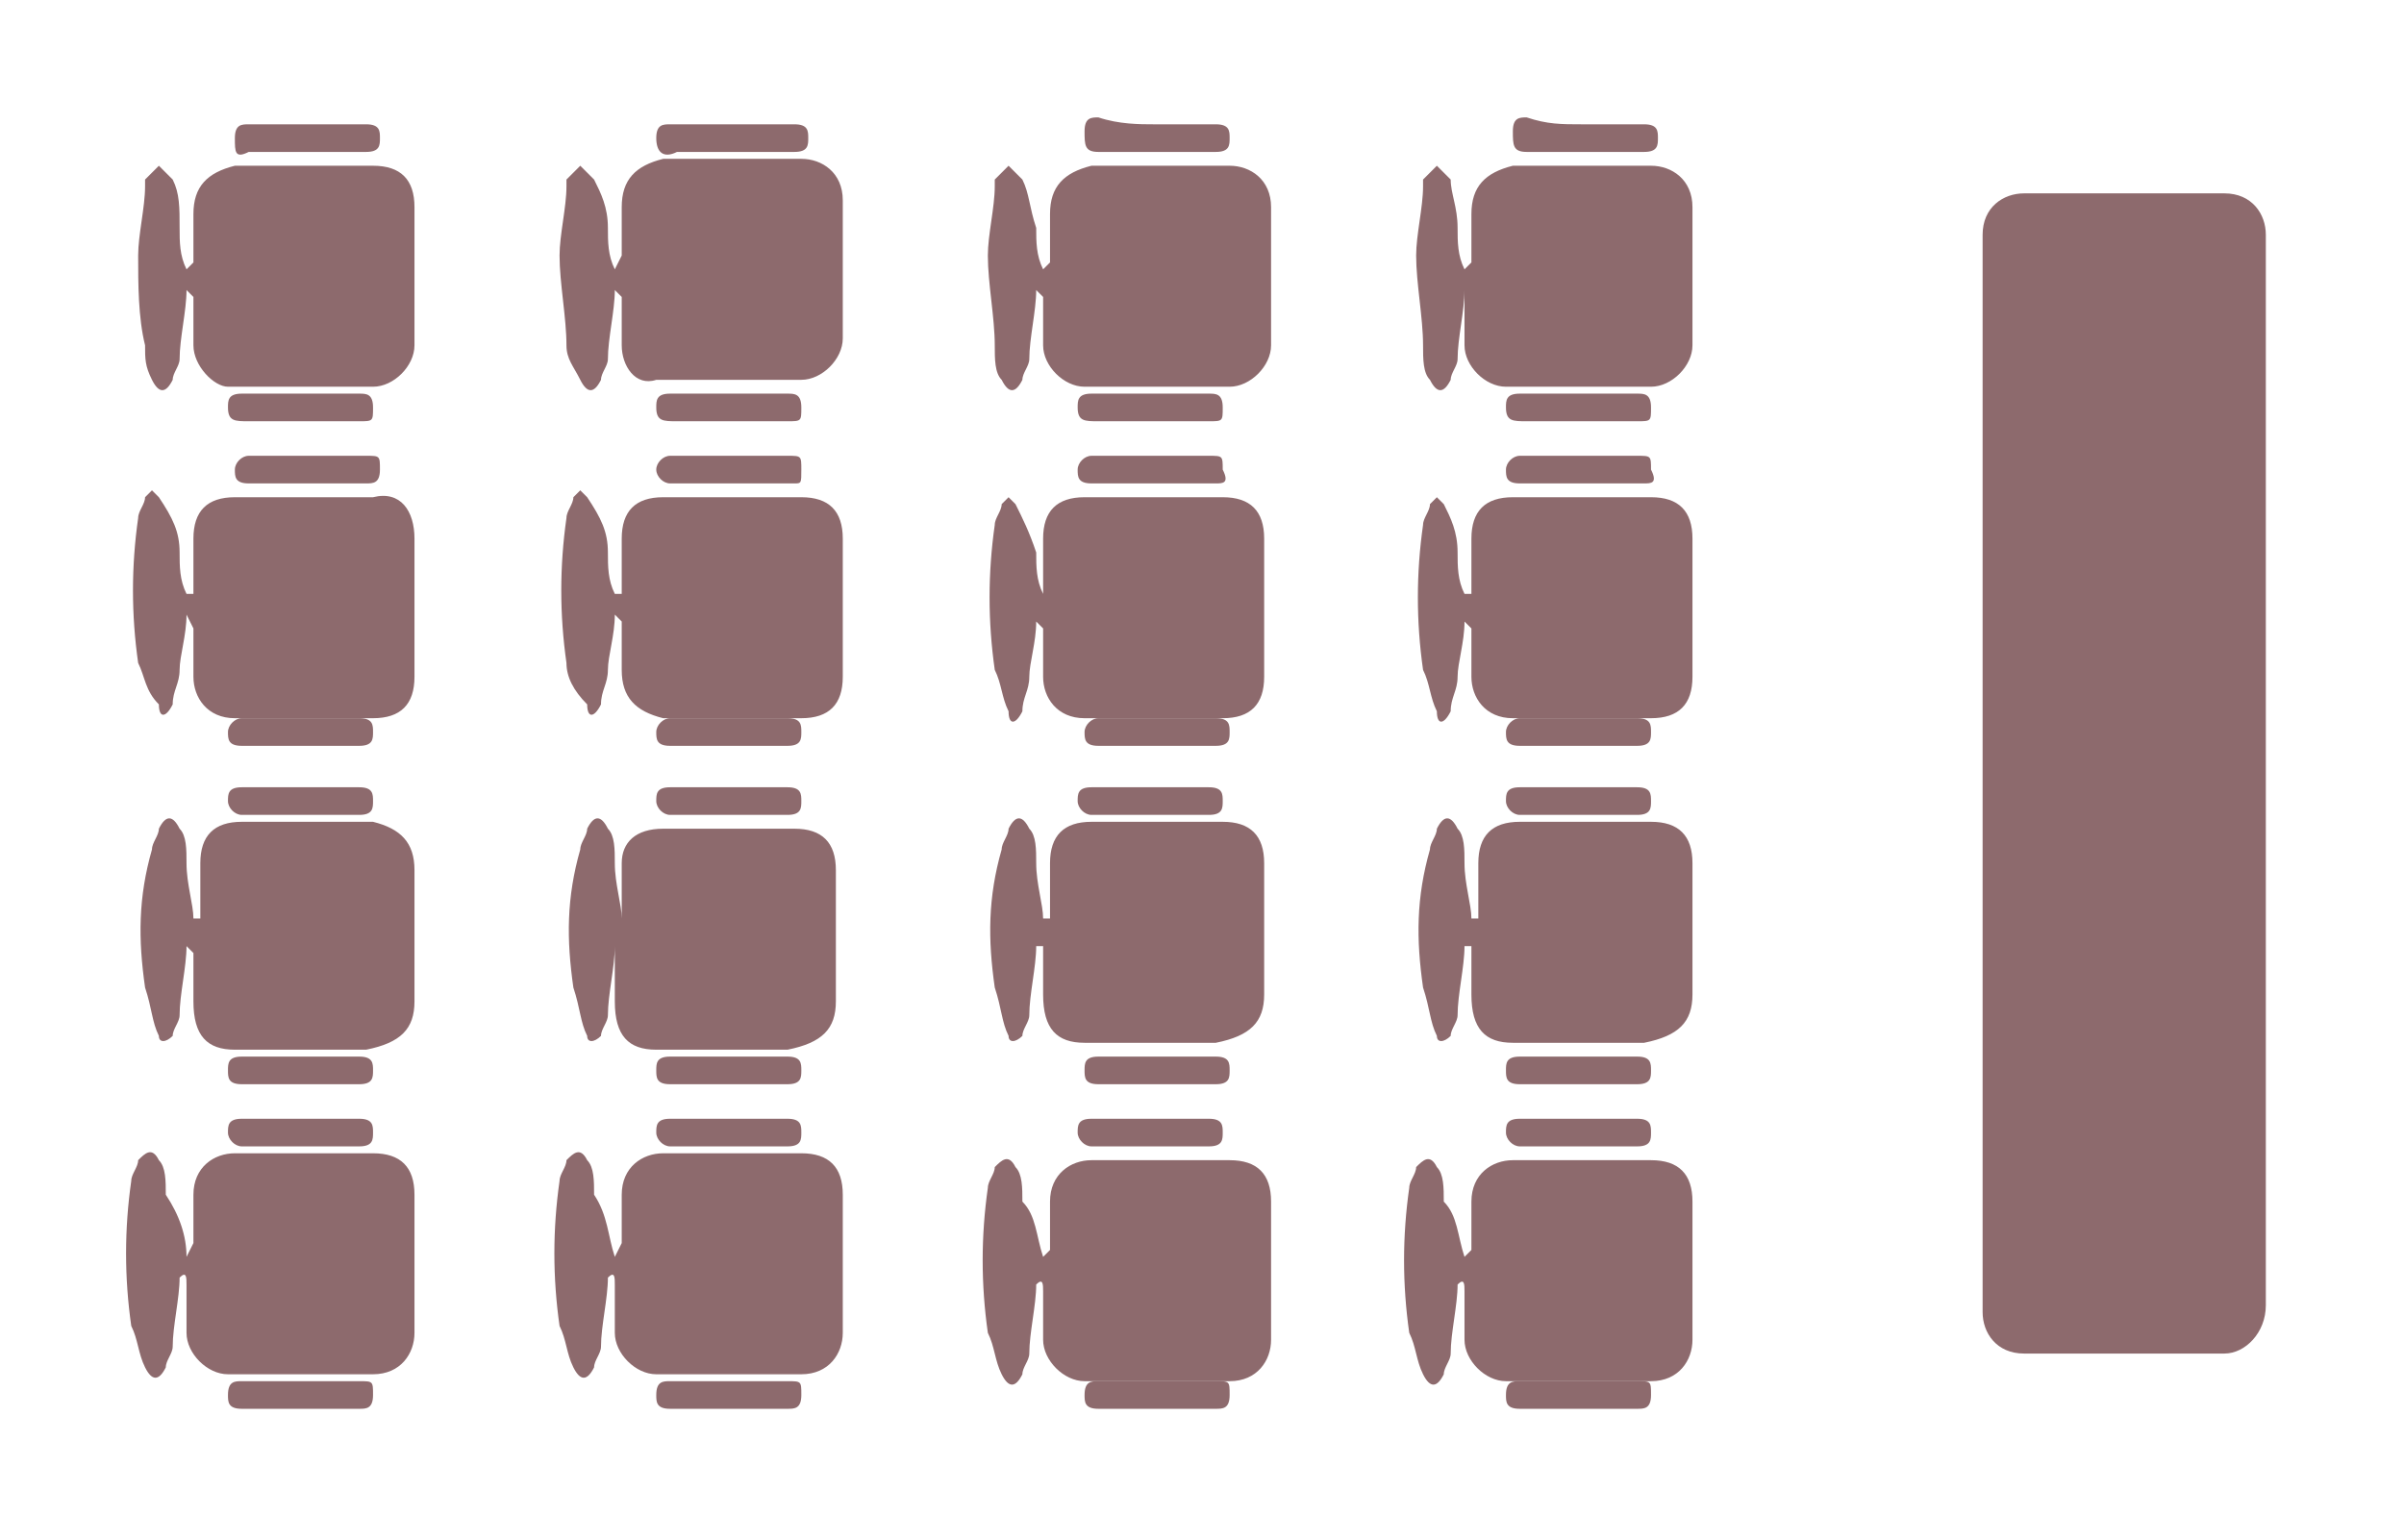 <?xml version="1.0" encoding="utf-8"?>
<!-- Generator: Adobe Illustrator 27.9.6, SVG Export Plug-In . SVG Version: 9.03 Build 54986)  -->
<svg version="1.1" id="Layer_1" xmlns="http://www.w3.org/2000/svg" xmlns:xlink="http://www.w3.org/1999/xlink" x="0px" y="0px"
	 viewBox="0 0 34.8 22.3" style="enable-background:new 0 0 34.8 22.3;" xml:space="preserve">
<style type="text/css">
	.st0{fill:#8D6A6D;}
</style>
<g>
	<path class="st0" d="M2.8,8.6c0-0.3,0-0.5,0-0.8c0-0.4,0.2-0.6,0.6-0.6c0.7,0,1.3,0,2,0C5.8,7.1,6,7.4,6,7.8c0,0.7,0,1.3,0,2
		c0,0.4-0.2,0.6-0.6,0.6c-0.7,0-1.3,0-2,0c-0.4,0-0.6-0.3-0.6-0.6c0-0.2,0-0.5,0-0.7L2.7,8.9l0,0c0,0.3-0.1,0.6-0.1,0.8
		c0,0.2-0.1,0.3-0.1,0.5c-0.1,0.2-0.2,0.2-0.2,0C2.1,10,2.1,9.8,2,9.6c-0.1-0.7-0.1-1.4,0-2.1c0-0.1,0.1-0.2,0.1-0.3l0.1-0.1
		l0.1,0.1C2.5,7.5,2.6,7.7,2.6,8c0,0.2,0,0.4,0.1,0.6H2.8z"/>
	<path class="st0" d="M2.7,13.7c0,0.3-0.1,0.7-0.1,1c0,0.1-0.1,0.2-0.1,0.3c-0.1,0.1-0.2,0.1-0.2,0c-0.1-0.2-0.1-0.4-0.2-0.7
		c-0.1-0.7-0.1-1.3,0.1-2c0-0.1,0.1-0.2,0.1-0.3c0.1-0.2,0.2-0.2,0.3,0c0.1,0.1,0.1,0.3,0.1,0.5c0,0.3,0.1,0.6,0.1,0.8h0.1
		c0-0.3,0-0.5,0-0.8c0-0.4,0.2-0.6,0.6-0.6c0.6,0,1.3,0,1.9,0C5.8,12,6,12.2,6,12.6c0,0.6,0,1.3,0,1.9c0,0.4-0.2,0.6-0.7,0.7
		c-0.6,0-1.3,0-1.9,0c-0.4,0-0.6-0.2-0.6-0.7c0-0.2,0-0.4,0-0.7L2.7,13.7L2.7,13.7z"/>
	<path class="st0" d="M2.7,18.2L2.8,18c0-0.2,0-0.5,0-0.7c0-0.4,0.3-0.6,0.6-0.6c0.7,0,1.3,0,2,0c0.4,0,0.6,0.2,0.6,0.6
		c0,0.7,0,1.4,0,2c0,0.3-0.2,0.6-0.6,0.6c-0.7,0-1.4,0-2.1,0c-0.3,0-0.6-0.3-0.6-0.6c0-0.2,0-0.5,0-0.7c0-0.1,0-0.2-0.1-0.1
		c0,0.3-0.1,0.7-0.1,1c0,0.1-0.1,0.2-0.1,0.3c-0.1,0.2-0.2,0.2-0.3,0c-0.1-0.2-0.1-0.4-0.2-0.6c-0.1-0.7-0.1-1.4,0-2.1
		c0-0.1,0.1-0.2,0.1-0.3c0.1-0.1,0.2-0.2,0.3,0c0.1,0.1,0.1,0.3,0.1,0.5C2.6,17.6,2.7,17.9,2.7,18.2L2.7,18.2z"/>
	<path class="st0" d="M4.4,15.3c0.3,0,0.6,0,0.8,0c0.2,0,0.2,0.1,0.2,0.2c0,0.1,0,0.2-0.2,0.2c-0.6,0-1.2,0-1.7,0
		c-0.2,0-0.2-0.1-0.2-0.2c0-0.1,0-0.2,0.2-0.2C3.9,15.3,4.2,15.3,4.4,15.3"/>
	<path class="st0" d="M4.4,20c0.3,0,0.6,0,0.8,0c0.2,0,0.2,0,0.2,0.2c0,0.2-0.1,0.2-0.2,0.2c-0.6,0-1.1,0-1.7,0
		c-0.2,0-0.2-0.1-0.2-0.2c0-0.2,0.1-0.2,0.2-0.2C3.9,20,4.2,20,4.4,20"/>
	<path class="st0" d="M4.4,10.4c0.3,0,0.6,0,0.8,0c0.2,0,0.2,0.1,0.2,0.2c0,0.1,0,0.2-0.2,0.2c-0.6,0-1.2,0-1.7,0
		c-0.2,0-0.2-0.1-0.2-0.2c0-0.1,0.1-0.2,0.2-0.2C3.9,10.4,4.2,10.4,4.4,10.4"/>
	<path class="st0" d="M2.7,4.2c0,0.3-0.1,0.7-0.1,1c0,0.1-0.1,0.2-0.1,0.3c-0.1,0.2-0.2,0.2-0.3,0C2.1,5.3,2.1,5.2,2.1,5
		C2,4.6,2,4.1,2,3.7c0-0.3,0.1-0.7,0.1-1l0-0.1l0.2-0.2l0.2,0.2C2.6,2.8,2.6,3,2.6,3.3c0,0.2,0,0.4,0.1,0.6l0.1-0.1
		c0-0.2,0-0.4,0-0.7c0-0.4,0.2-0.6,0.6-0.7c0.4,0,0.8,0,1.3,0c0.2,0,0.5,0,0.7,0C5.8,2.4,6,2.6,6,3c0,0.7,0,1.4,0,2
		c0,0.3-0.3,0.6-0.6,0.6c-0.7,0-1.4,0-2.1,0C3.1,5.6,2.8,5.3,2.8,5c0-0.2,0-0.5,0-0.7L2.7,4.2L2.7,4.2z"/>
	<path class="st0" d="M4.4,1.8c0.3,0,0.6,0,0.9,0c0.2,0,0.2,0.1,0.2,0.2c0,0.1,0,0.2-0.2,0.2c-0.6,0-1.1,0-1.7,0
		C3.4,2.3,3.4,2.2,3.4,2c0-0.2,0.1-0.2,0.2-0.2C3.9,1.8,4.2,1.8,4.4,1.8"/>
	<path class="st0" d="M4.4,5.7c0.3,0,0.6,0,0.8,0c0.1,0,0.2,0,0.2,0.2c0,0.2,0,0.2-0.2,0.2c-0.4,0-0.8,0-1.1,0c-0.2,0-0.3,0-0.5,0
		c-0.2,0-0.3,0-0.3-0.2c0-0.1,0-0.2,0.2-0.2C3.9,5.7,4.1,5.7,4.4,5.7L4.4,5.7z"/>
	<path class="st0" d="M4.4,7C4.1,7,3.9,7,3.6,7C3.4,7,3.4,6.9,3.4,6.8c0-0.1,0.1-0.2,0.2-0.2c0.6,0,1.1,0,1.7,0c0.2,0,0.2,0,0.2,0.2
		C5.5,7,5.4,7,5.3,7C5,7,4.7,7,4.4,7"/>
	<path class="st0" d="M4.4,11.8c-0.3,0-0.6,0-0.9,0c-0.1,0-0.2-0.1-0.2-0.2c0-0.1,0-0.2,0.2-0.2c0.6,0,1.2,0,1.7,0
		c0.2,0,0.2,0.1,0.2,0.2c0,0.1,0,0.2-0.2,0.2C5,11.8,4.7,11.8,4.4,11.8"/>
	<path class="st0" d="M4.4,16.6c-0.3,0-0.6,0-0.9,0c-0.1,0-0.2-0.1-0.2-0.2c0-0.1,0-0.2,0.2-0.2c0.6,0,1.2,0,1.7,0
		c0.2,0,0.2,0.1,0.2,0.2c0,0.1,0,0.2-0.2,0.2C5,16.6,4.7,16.6,4.4,16.6"/>
	<path class="st0" d="M9,8.6C9,8.3,9,8,9,7.8c0-0.4,0.2-0.6,0.6-0.6c0.7,0,1.3,0,2,0c0.4,0,0.6,0.2,0.6,0.6c0,0.7,0,1.3,0,2
		c0,0.4-0.2,0.6-0.6,0.6c-0.7,0-1.3,0-2,0C9.2,10.3,9,10.1,9,9.7C9,9.5,9,9.3,9,9L8.9,8.9l0,0c0,0.3-0.1,0.6-0.1,0.8
		c0,0.2-0.1,0.3-0.1,0.5c-0.1,0.2-0.2,0.2-0.2,0C8.3,10,8.2,9.8,8.2,9.6c-0.1-0.7-0.1-1.4,0-2.1c0-0.1,0.1-0.2,0.1-0.3l0.1-0.1
		l0.1,0.1C8.7,7.5,8.8,7.7,8.8,8c0,0.2,0,0.4,0.1,0.6H9z"/>
	<path class="st0" d="M8.9,13.7c0,0.3-0.1,0.7-0.1,1c0,0.1-0.1,0.2-0.1,0.3c-0.1,0.1-0.2,0.1-0.2,0c-0.1-0.2-0.1-0.4-0.2-0.7
		c-0.1-0.7-0.1-1.3,0.1-2c0-0.1,0.1-0.2,0.1-0.3c0.1-0.2,0.2-0.2,0.3,0c0.1,0.1,0.1,0.3,0.1,0.5c0,0.3,0.1,0.6,0.1,0.8H9
		c0-0.3,0-0.5,0-0.8C9,12.2,9.2,12,9.6,12c0.6,0,1.3,0,1.9,0c0.4,0,0.6,0.2,0.6,0.6c0,0.6,0,1.3,0,1.9c0,0.4-0.2,0.6-0.7,0.7
		c-0.6,0-1.3,0-1.9,0c-0.4,0-0.6-0.2-0.6-0.7c0-0.2,0-0.4,0-0.7L8.9,13.7L8.9,13.7z"/>
	<path class="st0" d="M8.9,18.2L9,18c0-0.2,0-0.5,0-0.7c0-0.4,0.3-0.6,0.6-0.6c0.7,0,1.3,0,2,0c0.4,0,0.6,0.2,0.6,0.6
		c0,0.7,0,1.4,0,2c0,0.3-0.2,0.6-0.6,0.6c-0.7,0-1.4,0-2.1,0c-0.3,0-0.6-0.3-0.6-0.6c0-0.2,0-0.5,0-0.7c0-0.1,0-0.2-0.1-0.1
		c0,0.3-0.1,0.7-0.1,1c0,0.1-0.1,0.2-0.1,0.3c-0.1,0.2-0.2,0.2-0.3,0c-0.1-0.2-0.1-0.4-0.2-0.6c-0.1-0.7-0.1-1.4,0-2.1
		c0-0.1,0.1-0.2,0.1-0.3c0.1-0.1,0.2-0.2,0.3,0c0.1,0.1,0.1,0.3,0.1,0.5C8.8,17.6,8.8,17.9,8.9,18.2L8.9,18.2z"/>
	<path class="st0" d="M8.9,4.2c0,0.3-0.1,0.7-0.1,1c0,0.1-0.1,0.2-0.1,0.3c-0.1,0.2-0.2,0.2-0.3,0C8.3,5.3,8.2,5.2,8.2,5
		c0-0.4-0.1-0.9-0.1-1.3c0-0.3,0.1-0.7,0.1-1l0-0.1l0.2-0.2l0.2,0.2C8.7,2.8,8.8,3,8.8,3.3c0,0.2,0,0.4,0.1,0.6L9,3.7
		C9,3.5,9,3.3,9,3c0-0.4,0.2-0.6,0.6-0.7c0.4,0,0.8,0,1.3,0c0.2,0,0.5,0,0.7,0c0.3,0,0.6,0.2,0.6,0.6c0,0.7,0,1.4,0,2
		c0,0.3-0.3,0.6-0.6,0.6c-0.7,0-1.4,0-2.1,0C9.2,5.6,9,5.3,9,5c0-0.2,0-0.5,0-0.7L8.9,4.2L8.9,4.2z"/>
	<path class="st0" d="M10.6,15.3c0.3,0,0.6,0,0.8,0c0.2,0,0.2,0.1,0.2,0.2c0,0.1,0,0.2-0.2,0.2c-0.6,0-1.2,0-1.7,0
		c-0.2,0-0.2-0.1-0.2-0.2c0-0.1,0-0.2,0.2-0.2C10,15.3,10.3,15.3,10.6,15.3"/>
	<path class="st0" d="M10.6,20c0.3,0,0.6,0,0.8,0c0.2,0,0.2,0,0.2,0.2c0,0.2-0.1,0.2-0.2,0.2c-0.6,0-1.1,0-1.7,0
		c-0.2,0-0.2-0.1-0.2-0.2c0-0.2,0.1-0.2,0.2-0.2C10,20,10.3,20,10.6,20"/>
	<path class="st0" d="M10.6,10.4c0.3,0,0.6,0,0.8,0c0.2,0,0.2,0.1,0.2,0.2c0,0.1,0,0.2-0.2,0.2c-0.6,0-1.2,0-1.7,0
		c-0.2,0-0.2-0.1-0.2-0.2c0-0.1,0.1-0.2,0.2-0.2C10,10.4,10.3,10.4,10.6,10.4"/>
	<path class="st0" d="M10.6,1.8c0.3,0,0.6,0,0.9,0c0.2,0,0.2,0.1,0.2,0.2c0,0.1,0,0.2-0.2,0.2c-0.6,0-1.1,0-1.7,0
		C9.6,2.3,9.5,2.2,9.5,2c0-0.2,0.1-0.2,0.2-0.2C10,1.8,10.3,1.8,10.6,1.8"/>
	<path class="st0" d="M10.6,5.7c0.3,0,0.6,0,0.8,0c0.1,0,0.2,0,0.2,0.2c0,0.2,0,0.2-0.2,0.2c-0.4,0-0.8,0-1.1,0c-0.2,0-0.3,0-0.5,0
		c-0.2,0-0.3,0-0.3-0.2c0-0.1,0-0.2,0.2-0.2C10,5.7,10.3,5.7,10.6,5.7L10.6,5.7z"/>
	<path class="st0" d="M10.6,7C10.3,7,10,7,9.7,7C9.6,7,9.5,6.9,9.5,6.8c0-0.1,0.1-0.2,0.2-0.2c0.6,0,1.1,0,1.7,0
		c0.2,0,0.2,0,0.2,0.2C11.6,7,11.6,7,11.5,7C11.2,7,10.9,7,10.6,7"/>
	<path class="st0" d="M10.6,11.8c-0.3,0-0.6,0-0.9,0c-0.1,0-0.2-0.1-0.2-0.2c0-0.1,0-0.2,0.2-0.2c0.6,0,1.2,0,1.7,0
		c0.2,0,0.2,0.1,0.2,0.2c0,0.1,0,0.2-0.2,0.2C11.2,11.8,10.9,11.8,10.6,11.8"/>
	<path class="st0" d="M10.6,16.6c-0.3,0-0.6,0-0.9,0c-0.1,0-0.2-0.1-0.2-0.2c0-0.1,0-0.2,0.2-0.2c0.6,0,1.2,0,1.7,0
		c0.2,0,0.2,0.1,0.2,0.2c0,0.1,0,0.2-0.2,0.2C11.2,16.6,10.9,16.6,10.6,16.6"/>
	<path class="st0" d="M15.1,8.6c0-0.3,0-0.5,0-0.8c0-0.4,0.2-0.6,0.6-0.6c0.7,0,1.3,0,2,0c0.4,0,0.6,0.2,0.6,0.6c0,0.7,0,1.3,0,2
		c0,0.4-0.2,0.6-0.6,0.6c-0.7,0-1.3,0-2,0c-0.4,0-0.6-0.3-0.6-0.6c0-0.2,0-0.5,0-0.7l-0.1-0.1l0,0c0,0.3-0.1,0.6-0.1,0.8
		c0,0.2-0.1,0.3-0.1,0.5c-0.1,0.2-0.2,0.2-0.2,0c-0.1-0.2-0.1-0.4-0.2-0.6c-0.1-0.7-0.1-1.4,0-2.1c0-0.1,0.1-0.2,0.1-0.3l0.1-0.1
		l0.1,0.1C14.8,7.5,14.9,7.7,15,8c0,0.2,0,0.4,0.1,0.6H15.1z"/>
	<path class="st0" d="M15,13.7c0,0.3-0.1,0.7-0.1,1c0,0.1-0.1,0.2-0.1,0.3c-0.1,0.1-0.2,0.1-0.2,0c-0.1-0.2-0.1-0.4-0.2-0.7
		c-0.1-0.7-0.1-1.3,0.1-2c0-0.1,0.1-0.2,0.1-0.3c0.1-0.2,0.2-0.2,0.3,0c0.1,0.1,0.1,0.3,0.1,0.5c0,0.3,0.1,0.6,0.1,0.8h0.1
		c0-0.3,0-0.5,0-0.8c0-0.4,0.2-0.6,0.6-0.6c0.6,0,1.3,0,1.9,0c0.4,0,0.6,0.2,0.6,0.6c0,0.6,0,1.3,0,1.9c0,0.4-0.2,0.6-0.7,0.7
		c-0.6,0-1.3,0-1.9,0c-0.4,0-0.6-0.2-0.6-0.7c0-0.2,0-0.4,0-0.7L15,13.7L15,13.7z"/>
	<path class="st0" d="M15.1,18.2l0.1-0.1c0-0.2,0-0.5,0-0.7c0-0.4,0.3-0.6,0.6-0.6c0.7,0,1.3,0,2,0c0.4,0,0.6,0.2,0.6,0.6
		c0,0.7,0,1.4,0,2c0,0.3-0.2,0.6-0.6,0.6c-0.7,0-1.4,0-2.1,0c-0.3,0-0.6-0.3-0.6-0.6c0-0.2,0-0.5,0-0.7c0-0.1,0-0.2-0.1-0.1
		c0,0.3-0.1,0.7-0.1,1c0,0.1-0.1,0.2-0.1,0.3c-0.1,0.2-0.2,0.2-0.3,0c-0.1-0.2-0.1-0.4-0.2-0.6c-0.1-0.7-0.1-1.4,0-2.1
		c0-0.1,0.1-0.2,0.1-0.3c0.1-0.1,0.2-0.2,0.3,0c0.1,0.1,0.1,0.3,0.1,0.5C15,17.6,15,17.9,15.1,18.2L15.1,18.2z"/>
	<path class="st0" d="M15,4.2c0,0.3-0.1,0.7-0.1,1c0,0.1-0.1,0.2-0.1,0.3c-0.1,0.2-0.2,0.2-0.3,0c-0.1-0.1-0.1-0.3-0.1-0.5
		c0-0.4-0.1-0.9-0.1-1.3c0-0.3,0.1-0.7,0.1-1l0-0.1l0.2-0.2l0.2,0.2C14.9,2.8,14.9,3,15,3.3c0,0.2,0,0.4,0.1,0.6l0.1-0.1
		c0-0.2,0-0.4,0-0.7c0-0.4,0.2-0.6,0.6-0.7c0.4,0,0.8,0,1.3,0c0.2,0,0.5,0,0.7,0c0.3,0,0.6,0.2,0.6,0.6c0,0.7,0,1.4,0,2
		c0,0.3-0.3,0.6-0.6,0.6c-0.7,0-1.4,0-2.1,0c-0.3,0-0.6-0.3-0.6-0.6c0-0.2,0-0.5,0-0.7L15,4.2L15,4.2z"/>
	<path class="st0" d="M16.8,15.3c0.3,0,0.6,0,0.8,0c0.2,0,0.2,0.1,0.2,0.2c0,0.1,0,0.2-0.2,0.2c-0.6,0-1.2,0-1.7,0
		c-0.2,0-0.2-0.1-0.2-0.2c0-0.1,0-0.2,0.2-0.2C16.2,15.3,16.5,15.3,16.8,15.3"/>
	<path class="st0" d="M16.8,20c0.3,0,0.6,0,0.8,0c0.2,0,0.2,0,0.2,0.2c0,0.2-0.1,0.2-0.2,0.2c-0.6,0-1.1,0-1.7,0
		c-0.2,0-0.2-0.1-0.2-0.2c0-0.2,0.1-0.2,0.2-0.2C16.2,20,16.5,20,16.8,20"/>
	<path class="st0" d="M16.8,10.4c0.3,0,0.6,0,0.8,0c0.2,0,0.2,0.1,0.2,0.2c0,0.1,0,0.2-0.2,0.2c-0.6,0-1.2,0-1.7,0
		c-0.2,0-0.2-0.1-0.2-0.2c0-0.1,0.1-0.2,0.2-0.2C16.2,10.4,16.5,10.4,16.8,10.4"/>
	<path class="st0" d="M16.7,1.8c0.3,0,0.6,0,0.9,0c0.2,0,0.2,0.1,0.2,0.2c0,0.1,0,0.2-0.2,0.2c-0.6,0-1.1,0-1.7,0
		c-0.2,0-0.2-0.1-0.2-0.3c0-0.2,0.1-0.2,0.2-0.2C16.2,1.8,16.5,1.8,16.7,1.8"/>
	<path class="st0" d="M16.7,5.7c0.3,0,0.6,0,0.8,0c0.1,0,0.2,0,0.2,0.2c0,0.2,0,0.2-0.2,0.2c-0.4,0-0.8,0-1.1,0c-0.2,0-0.3,0-0.5,0
		c-0.2,0-0.3,0-0.3-0.2c0-0.1,0-0.2,0.2-0.2C16.2,5.7,16.5,5.7,16.7,5.7L16.7,5.7z"/>
	<path class="st0" d="M16.7,7c-0.3,0-0.6,0-0.9,0c-0.2,0-0.2-0.1-0.2-0.2c0-0.1,0.1-0.2,0.2-0.2c0.6,0,1.1,0,1.7,0
		c0.2,0,0.2,0,0.2,0.2C17.8,7,17.7,7,17.6,7C17.3,7,17,7,16.7,7"/>
	<path class="st0" d="M16.7,11.8c-0.3,0-0.6,0-0.9,0c-0.1,0-0.2-0.1-0.2-0.2c0-0.1,0-0.2,0.2-0.2c0.6,0,1.2,0,1.7,0
		c0.2,0,0.2,0.1,0.2,0.2c0,0.1,0,0.2-0.2,0.2C17.3,11.8,17,11.8,16.7,11.8"/>
	<path class="st0" d="M16.7,16.6c-0.3,0-0.6,0-0.9,0c-0.1,0-0.2-0.1-0.2-0.2c0-0.1,0-0.2,0.2-0.2c0.6,0,1.2,0,1.7,0
		c0.2,0,0.2,0.1,0.2,0.2c0,0.1,0,0.2-0.2,0.2C17.3,16.6,17,16.6,16.7,16.6"/>
	<path class="st0" d="M21.3,8.6c0-0.3,0-0.5,0-0.8c0-0.4,0.2-0.6,0.6-0.6c0.7,0,1.3,0,2,0c0.4,0,0.6,0.2,0.6,0.6c0,0.7,0,1.3,0,2
		c0,0.4-0.2,0.6-0.6,0.6c-0.7,0-1.3,0-2,0c-0.4,0-0.6-0.3-0.6-0.6c0-0.2,0-0.5,0-0.7l-0.1-0.1l0,0c0,0.3-0.1,0.6-0.1,0.8
		c0,0.2-0.1,0.3-0.1,0.5c-0.1,0.2-0.2,0.2-0.2,0c-0.1-0.2-0.1-0.4-0.2-0.6c-0.1-0.7-0.1-1.4,0-2.1c0-0.1,0.1-0.2,0.1-0.3l0.1-0.1
		l0.1,0.1C21,7.5,21.1,7.7,21.1,8c0,0.2,0,0.4,0.1,0.6H21.3z"/>
	<path class="st0" d="M21.2,13.7c0,0.3-0.1,0.7-0.1,1c0,0.1-0.1,0.2-0.1,0.3c-0.1,0.1-0.2,0.1-0.2,0c-0.1-0.2-0.1-0.4-0.2-0.7
		c-0.1-0.7-0.1-1.3,0.1-2c0-0.1,0.1-0.2,0.1-0.3c0.1-0.2,0.2-0.2,0.3,0c0.1,0.1,0.1,0.3,0.1,0.5c0,0.3,0.1,0.6,0.1,0.8h0.1
		c0-0.3,0-0.5,0-0.8c0-0.4,0.2-0.6,0.6-0.6c0.6,0,1.3,0,1.9,0c0.4,0,0.6,0.2,0.6,0.6c0,0.6,0,1.3,0,1.9c0,0.4-0.2,0.6-0.7,0.7
		c-0.6,0-1.3,0-1.9,0c-0.4,0-0.6-0.2-0.6-0.7c0-0.2,0-0.4,0-0.7L21.2,13.7L21.2,13.7z"/>
	<path class="st0" d="M21.2,18.2l0.1-0.1c0-0.2,0-0.5,0-0.7c0-0.4,0.3-0.6,0.6-0.6c0.7,0,1.3,0,2,0c0.4,0,0.6,0.2,0.6,0.6
		c0,0.7,0,1.4,0,2c0,0.3-0.2,0.6-0.6,0.6c-0.7,0-1.4,0-2.1,0c-0.3,0-0.6-0.3-0.6-0.6c0-0.2,0-0.5,0-0.7c0-0.1,0-0.2-0.1-0.1
		c0,0.3-0.1,0.7-0.1,1c0,0.1-0.1,0.2-0.1,0.3c-0.1,0.2-0.2,0.2-0.3,0c-0.1-0.2-0.1-0.4-0.2-0.6c-0.1-0.7-0.1-1.4,0-2.1
		c0-0.1,0.1-0.2,0.1-0.3c0.1-0.1,0.2-0.2,0.3,0c0.1,0.1,0.1,0.3,0.1,0.5C21.1,17.6,21.1,17.9,21.2,18.2L21.2,18.2z"/>
	<path class="st0" d="M21.2,4.2c0,0.3-0.1,0.7-0.1,1c0,0.1-0.1,0.2-0.1,0.3c-0.1,0.2-0.2,0.2-0.3,0c-0.1-0.1-0.1-0.3-0.1-0.5
		c0-0.4-0.1-0.9-0.1-1.3c0-0.3,0.1-0.7,0.1-1l0-0.1l0.2-0.2L21,2.6C21,2.8,21.1,3,21.1,3.3c0,0.2,0,0.4,0.1,0.6l0.1-0.1
		c0-0.2,0-0.4,0-0.7c0-0.4,0.2-0.6,0.6-0.7c0.4,0,0.8,0,1.3,0c0.2,0,0.5,0,0.7,0c0.3,0,0.6,0.2,0.6,0.6c0,0.7,0,1.4,0,2
		c0,0.3-0.3,0.6-0.6,0.6c-0.7,0-1.4,0-2.1,0c-0.3,0-0.6-0.3-0.6-0.6c0-0.2,0-0.5,0-0.7L21.2,4.2L21.2,4.2z"/>
	<path class="st0" d="M22.9,15.3c0.3,0,0.6,0,0.8,0c0.2,0,0.2,0.1,0.2,0.2c0,0.1,0,0.2-0.2,0.2c-0.6,0-1.2,0-1.7,0
		c-0.2,0-0.2-0.1-0.2-0.2c0-0.1,0-0.2,0.2-0.2C22.3,15.3,22.6,15.3,22.9,15.3"/>
	<path class="st0" d="M22.9,20c0.3,0,0.6,0,0.8,0c0.2,0,0.2,0,0.2,0.2c0,0.2-0.1,0.2-0.2,0.2c-0.6,0-1.1,0-1.7,0
		c-0.2,0-0.2-0.1-0.2-0.2c0-0.2,0.1-0.2,0.2-0.2C22.4,20,22.6,20,22.9,20"/>
	<path class="st0" d="M22.9,10.4c0.3,0,0.6,0,0.8,0c0.2,0,0.2,0.1,0.2,0.2c0,0.1,0,0.2-0.2,0.2c-0.6,0-1.2,0-1.7,0
		c-0.2,0-0.2-0.1-0.2-0.2c0-0.1,0.1-0.2,0.2-0.2C22.3,10.4,22.6,10.4,22.9,10.4"/>
	<path class="st0" d="M22.9,1.8c0.3,0,0.6,0,0.9,0c0.2,0,0.2,0.1,0.2,0.2c0,0.1,0,0.2-0.2,0.2c-0.6,0-1.1,0-1.7,0
		c-0.2,0-0.2-0.1-0.2-0.3c0-0.2,0.1-0.2,0.2-0.2C22.4,1.8,22.6,1.8,22.9,1.8"/>
	<path class="st0" d="M22.9,5.7c0.3,0,0.6,0,0.8,0c0.1,0,0.2,0,0.2,0.2c0,0.2,0,0.2-0.2,0.2c-0.4,0-0.8,0-1.1,0c-0.2,0-0.3,0-0.5,0
		c-0.2,0-0.3,0-0.3-0.2c0-0.1,0-0.2,0.2-0.2C22.3,5.7,22.6,5.7,22.9,5.7L22.9,5.7z"/>
	<path class="st0" d="M22.9,7c-0.3,0-0.6,0-0.9,0c-0.2,0-0.2-0.1-0.2-0.2c0-0.1,0.1-0.2,0.2-0.2c0.6,0,1.1,0,1.7,0
		c0.2,0,0.2,0,0.2,0.2C24,7,23.9,7,23.8,7C23.5,7,23.2,7,22.9,7"/>
	<path class="st0" d="M22.9,11.8c-0.3,0-0.6,0-0.9,0c-0.1,0-0.2-0.1-0.2-0.2c0-0.1,0-0.2,0.2-0.2c0.6,0,1.2,0,1.7,0
		c0.2,0,0.2,0.1,0.2,0.2c0,0.1,0,0.2-0.2,0.2C23.5,11.8,23.2,11.8,22.9,11.8"/>
	<path class="st0" d="M22.9,16.6c-0.3,0-0.6,0-0.9,0c-0.1,0-0.2-0.1-0.2-0.2c0-0.1,0-0.2,0.2-0.2c0.6,0,1.2,0,1.7,0
		c0.2,0,0.2,0.1,0.2,0.2c0,0.1,0,0.2-0.2,0.2C23.5,16.6,23.2,16.6,22.9,16.6"/>
	<path class="st0" d="M30,6.3c-0.1-0.2-0.3-0.4-0.5-0.3c-0.2,0-0.4,0.2-0.4,0.4c0,0.4,0,0.8,0,1.1v0.1l0,0v0.5h0l0,0.1
		c0,0.4,0,7.3,0,7.7l0,0.1c0.1,0.2,0.3,0.4,0.5,0.4c0.2,0,0.4-0.2,0.4-0.5c0-1,0-8.6,0-9.6L30,6.3z"/>
	<path class="st0" d="M32.2,19.6h-2.9c-0.4,0-0.6-0.3-0.6-0.6V3.4c0-0.4,0.3-0.6,0.6-0.6h2.9c0.4,0,0.6,0.3,0.6,0.6v15.5
		C32.8,19.3,32.5,19.6,32.2,19.6"/>
</g>
</svg>
